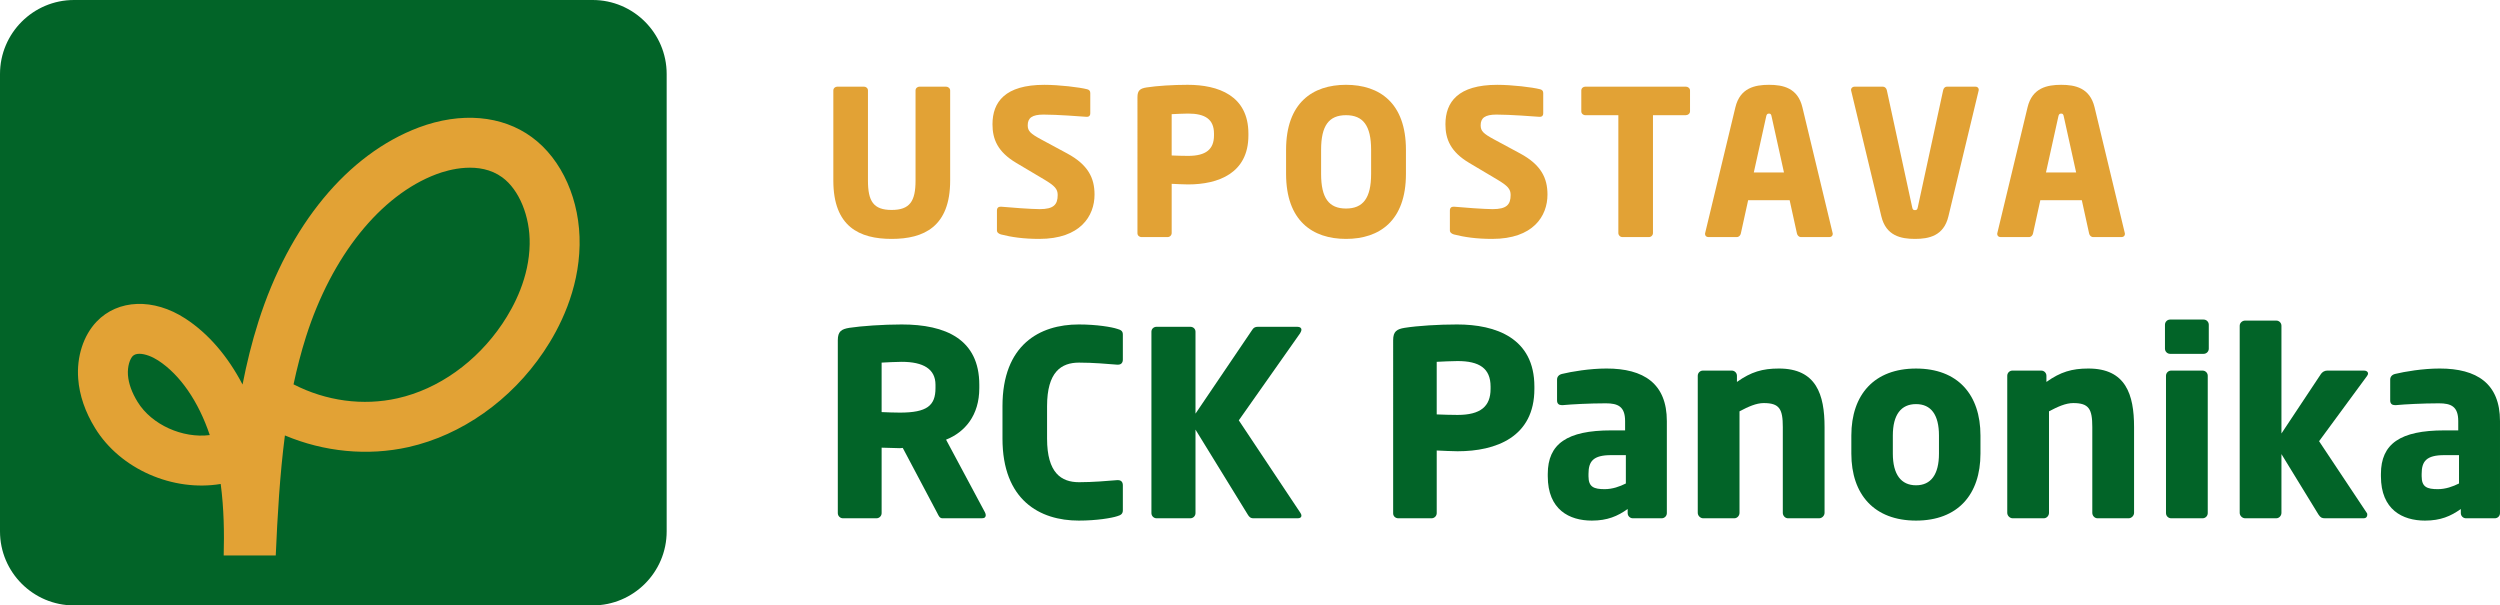 <?xml version="1.0" encoding="utf-8"?>
<!-- Generator: Adobe Illustrator 16.0.3, SVG Export Plug-In . SVG Version: 6.00 Build 0)  -->
<!DOCTYPE svg PUBLIC "-//W3C//DTD SVG 1.1//EN" "http://www.w3.org/Graphics/SVG/1.1/DTD/svg11.dtd">
<svg version="1.1" id="Layer_1" xmlns="http://www.w3.org/2000/svg" xmlns:xlink="http://www.w3.org/1999/xlink" x="0px" y="0px"
	 width="383.316px" height="92.826px" viewBox="0 0 383.316 92.826" enable-background="new 0 0 383.316 92.826"
	 xml:space="preserve">
<path fill="#026428" d="M90.87,92.826H11.348C5.091,92.826,0,87.735,0,81.478V11.348C0,5.091,5.091,0,11.348,0H90.87
	c6.257,0,11.348,5.091,11.348,11.348v70.129C102.218,87.735,97.127,92.826,90.87,92.826"/>
<path fill="#E2A235" d="M81.536,21.025c-4.565-3.35-10.884-3.89-17.313-1.486C53.298,23.646,44.331,34.502,39.618,49.33
	c-1.012,3.174-1.796,6.388-2.43,9.629c-2.256-4.335-5.24-7.819-8.765-10.115c-4.875-3.173-10.344-2.97-13.626,0.486
	c-2.012,2.12-3.065,5.375-2.808,8.737c0.189,2.525,1.053,5.078,2.592,7.576c3.876,6.321,11.965,9.778,19.258,8.562
	c0.499,3.768,0.553,7.551,0.459,10.967h7.981c0.27-6.132,0.621-12.33,1.404-18.407c6.01,2.525,12.667,3.187,18.96,1.783
	c8.143-1.838,15.693-7.158,20.716-14.612c2.458-3.633,5.388-9.426,5.51-16.367C88.991,30.761,86.181,24.415,81.536,21.025
	 M21.104,61.634c-0.891-1.446-1.391-2.836-1.486-4.133c-0.094-1.364,0.311-2.458,0.729-2.904c0.244-0.243,0.595-0.351,1.027-0.351
	c0.851,0,1.971,0.432,2.863,1.013c3.389,2.201,6.198,6.307,7.927,11.451C28.018,67.237,23.264,65.144,21.104,61.634 M77.012,49.654
	c-3.943,5.848-9.791,10.007-16.043,11.411c-5.321,1.202-10.993,0.419-15.962-2.134c0.526-2.458,1.148-4.889,1.904-7.278
	c3.943-12.397,11.425-21.715,20-24.943c1.877-0.702,6.617-2.066,10.101,0.486c2.593,1.891,4.281,6.009,4.2,10.236
	C81.131,42.51,78.889,46.873,77.012,49.654"/>
<path fill="#E2A235" d="M136.713,36.63c-4.936,0-8.941-1.863-8.941-8.941V13.874c0-0.342,0.28-0.59,0.621-0.59h4.067
	c0.342,0,0.621,0.248,0.621,0.59v13.815c0,3.166,0.838,4.501,3.632,4.501s3.664-1.335,3.664-4.501V13.874
	c0-0.342,0.279-0.59,0.62-0.59h4.036c0.342,0,0.652,0.248,0.652,0.59v13.815C145.685,34.767,141.65,36.63,136.713,36.63"/>
<path fill="#E2A235" d="M159.345,36.63c-2.452,0-4.284-0.28-5.868-0.683c-0.31-0.093-0.62-0.28-0.62-0.621v-3.043
	c0-0.434,0.248-0.59,0.559-0.59h0.093c1.272,0.125,4.688,0.373,5.898,0.373c2.143,0,2.764-0.683,2.764-2.173
	c0-0.9-0.436-1.397-2.05-2.36l-4.284-2.545c-2.887-1.708-3.663-3.663-3.663-5.93c0-3.415,1.924-6.053,7.947-6.053
	c2.266,0,5.403,0.373,6.581,0.683c0.249,0.062,0.466,0.217,0.466,0.558v3.136c0,0.279-0.124,0.528-0.527,0.528h-0.063
	c-0.869-0.062-4.47-0.342-6.581-0.342c-1.77,0-2.421,0.528-2.421,1.645c0,0.87,0.404,1.273,2.079,2.174l3.974,2.142
	c3.229,1.738,4.192,3.787,4.192,6.302C167.821,33.122,165.647,36.63,159.345,36.63"/>
<path fill="#E2A235" d="M182.164,28.278c-0.744,0-1.738-0.062-2.515-0.093v7.544c0,0.341-0.279,0.621-0.622,0.621h-4.004
	c-0.342,0-0.621-0.248-0.621-0.59V14.898c0-1.056,0.434-1.335,1.397-1.49c1.583-0.249,4.066-0.404,6.301-0.404
	c4.689,0,9.314,1.646,9.314,7.482v0.279C191.415,26.57,186.79,28.278,182.164,28.278 M186.137,20.486
	c0-2.205-1.366-3.073-3.974-3.073c-0.435,0-2.144,0.062-2.515,0.093v6.333c0.341,0.031,2.173,0.062,2.515,0.062
	c2.763,0,3.974-1.024,3.974-3.136V20.486z"/>
<path fill="#E2A235" d="M206.378,36.63c-5.123,0-9.188-2.764-9.188-9.966V22.97c0-7.203,4.065-9.966,9.188-9.966
	s9.19,2.763,9.19,9.966v3.694C215.569,33.866,211.501,36.63,206.378,36.63 M210.228,22.97c0-3.726-1.242-5.309-3.85-5.309
	c-2.608,0-3.818,1.583-3.818,5.309v3.694c0,3.725,1.21,5.309,3.818,5.309c2.607,0,3.85-1.584,3.85-5.309V22.97z"/>
<path fill="#E2A235" d="M228.793,36.63c-2.452,0-4.284-0.28-5.868-0.683c-0.31-0.093-0.62-0.28-0.62-0.621v-3.043
	c0-0.434,0.249-0.59,0.56-0.59h0.093c1.271,0.125,4.688,0.373,5.898,0.373c2.142,0,2.764-0.683,2.764-2.173
	c0-0.9-0.437-1.397-2.05-2.36l-4.284-2.545c-2.887-1.708-3.663-3.663-3.663-5.93c0-3.415,1.925-6.053,7.947-6.053
	c2.266,0,5.401,0.373,6.581,0.683c0.249,0.062,0.466,0.217,0.466,0.558v3.136c0,0.279-0.123,0.528-0.527,0.528h-0.063
	c-0.869-0.062-4.471-0.342-6.581-0.342c-1.771,0-2.422,0.528-2.422,1.645c0,0.87,0.404,1.273,2.079,2.174l3.975,2.142
	c3.229,1.738,4.191,3.787,4.191,6.302C237.269,33.122,235.096,36.63,228.793,36.63"/>
<path fill="#E2A235" d="M258.473,17.661h-5.029v18.068c0,0.342-0.278,0.621-0.62,0.621h-4.067c-0.342,0-0.621-0.279-0.621-0.621
	V17.661h-5.06c-0.341,0-0.621-0.248-0.621-0.59v-3.197c0-0.342,0.28-0.59,0.621-0.59h15.397c0.343,0,0.652,0.248,0.652,0.59v3.197
	C259.125,17.413,258.816,17.661,258.473,17.661"/>
<path fill="#E2A235" d="M280.485,36.351h-4.347c-0.31,0-0.559-0.248-0.621-0.559L274.4,30.7h-6.363l-1.119,5.092
	c-0.062,0.311-0.311,0.559-0.62,0.559h-4.348c-0.31,0-0.526-0.187-0.526-0.497c0-0.031,0.03-0.093,0.03-0.155l4.627-19.248
	c0.714-2.981,3.011-3.446,5.152-3.446c2.143,0,4.408,0.465,5.122,3.446l4.626,19.248c0,0.063,0.031,0.124,0.031,0.155
	C281.012,36.164,280.795,36.351,280.485,36.351 M271.637,17.878c-0.063-0.311-0.125-0.465-0.404-0.465
	c-0.278,0-0.372,0.154-0.435,0.465l-1.894,8.569h4.626L271.637,17.878z"/>
<path fill="#E2A235" d="M303.365,13.936l-4.625,19.248c-0.715,2.98-2.98,3.446-5.123,3.446c-2.142,0-4.439-0.466-5.153-3.446
	l-4.625-19.248c0-0.062-0.032-0.093-0.032-0.155c0-0.28,0.249-0.497,0.56-0.497h4.314c0.312,0,0.56,0.248,0.621,0.559l3.881,17.913
	c0.062,0.341,0.155,0.465,0.435,0.465s0.373-0.124,0.435-0.465l3.881-17.913c0.062-0.311,0.279-0.559,0.59-0.559h4.346
	c0.311,0,0.528,0.186,0.528,0.497C303.396,13.811,303.365,13.874,303.365,13.936"/>
<path fill="#E2A235" d="M325.283,36.351h-4.347c-0.311,0-0.559-0.248-0.621-0.559l-1.117-5.092h-6.363l-1.119,5.092
	c-0.062,0.311-0.311,0.559-0.62,0.559h-4.347c-0.311,0-0.527-0.187-0.527-0.497c0-0.031,0.03-0.093,0.03-0.155l4.627-19.248
	c0.714-2.981,3.011-3.446,5.152-3.446c2.143,0,4.408,0.465,5.122,3.446l4.626,19.248c0,0.063,0.031,0.124,0.031,0.155
	C325.81,36.164,325.593,36.351,325.283,36.351 M316.435,17.878c-0.062-0.311-0.125-0.465-0.404-0.465s-0.372,0.154-0.435,0.465
	l-1.895,8.569h4.627L316.435,17.878z"/>
<path fill="#026428" d="M150.549,79.466h-6.046c-0.436,0-0.593-0.396-0.79-0.791l-5.296-9.998l-0.435,0.04
	c-0.829,0-2.055-0.078-2.806-0.078v10.036c0,0.435-0.356,0.791-0.79,0.791h-5.138c-0.434,0-0.79-0.356-0.79-0.791V52.159
	c0-1.344,0.553-1.699,1.779-1.897c1.817-0.276,5.177-0.514,8.021-0.514c6.719,0,11.895,2.253,11.895,9.247v0.514
	c0,4.189-2.213,6.758-5.097,7.903l5.966,11.146c0.08,0.157,0.119,0.315,0.119,0.434C151.141,79.268,150.983,79.466,150.549,79.466
	 M143.435,58.995c0-2.41-1.856-3.517-5.177-3.517c-0.552,0-2.607,0.079-3.082,0.12v7.586c0.434,0.04,2.372,0.08,2.806,0.08
	c4.149,0,5.453-1.068,5.453-3.756V58.995z"/>
<path fill="#026428" d="M171.292,79.149c-0.83,0.276-3.122,0.672-5.888,0.672c-6.007,0-11.697-3.161-11.697-12.566v-4.979
	c0-9.405,5.69-12.527,11.697-12.527c2.766,0,5.058,0.396,5.888,0.673c0.553,0.157,0.87,0.315,0.87,0.868v3.834
	c0,0.475-0.238,0.79-0.751,0.79h-0.119c-1.501-0.117-3.675-0.315-5.849-0.315c-2.726,0-4.9,1.422-4.9,6.678v4.979
	c0,5.256,2.174,6.679,4.9,6.679c2.174,0,4.348-0.198,5.849-0.316h0.119c0.513,0,0.751,0.316,0.751,0.79v3.834
	C172.163,78.795,171.845,78.991,171.292,79.149"/>
<path fill="#026428" d="M199.346,51.092l-9.405,13.357l9.444,14.187c0.119,0.158,0.159,0.316,0.159,0.436
	c0,0.236-0.198,0.395-0.555,0.395h-6.796c-0.474,0-0.673-0.237-0.869-0.554l-8.022-13.041v12.804c0,0.436-0.356,0.791-0.79,0.791
	h-5.177c-0.435,0-0.79-0.355-0.79-0.791v-27.82c0-0.435,0.355-0.75,0.79-0.75h5.177c0.434,0,0.79,0.315,0.79,0.75v12.566
	l8.694-12.843c0.197-0.316,0.435-0.474,0.868-0.474h6.048c0.434,0,0.632,0.197,0.632,0.435
	C199.544,50.696,199.465,50.895,199.346,51.092"/>
<path fill="#026428" d="M223.488,69.19c-0.948,0-2.214-0.078-3.201-0.118v9.603c0,0.435-0.356,0.791-0.791,0.791h-5.098
	c-0.435,0-0.791-0.316-0.791-0.751V52.159c0-1.344,0.554-1.699,1.779-1.897c2.015-0.315,5.177-0.514,8.021-0.514
	c5.969,0,11.855,2.095,11.855,9.524v0.355C235.263,67.018,229.376,69.19,223.488,69.19 M228.545,59.272
	c0-2.807-1.739-3.912-5.058-3.912c-0.554,0-2.728,0.078-3.201,0.118v8.062c0.434,0.04,2.767,0.079,3.201,0.079
	c3.517,0,5.058-1.304,5.058-3.991V59.272z"/>
<path fill="#026428" d="M254.781,79.466h-4.426c-0.435,0-0.791-0.356-0.791-0.79v-0.633c-1.541,1.106-3.121,1.778-5.492,1.778
	c-3.438,0-6.758-1.66-6.758-6.797v-0.355c0-4.624,2.964-6.679,9.721-6.679h2.135v-1.423c0-2.252-1.106-2.727-2.963-2.727
	c-2.529,0-5.336,0.158-6.561,0.276h-0.198c-0.395,0-0.711-0.197-0.711-0.711v-3.201c0-0.435,0.277-0.751,0.751-0.869
	c1.462-0.356,4.229-0.83,6.837-0.83c5.69,0,9.247,2.292,9.247,8.062v14.108C255.572,79.109,255.216,79.466,254.781,79.466
	 M249.288,69.784h-2.253c-2.765,0-3.477,0.948-3.477,2.885v0.355c0,1.659,0.83,1.976,2.49,1.976c1.185,0,2.292-0.396,3.239-0.869
	V69.784z"/>
<path fill="#026428" d="M278.923,79.466h-4.781c-0.435,0-0.79-0.396-0.79-0.83V65.477c0-2.767-0.515-3.675-2.924-3.675
	c-1.146,0-2.372,0.553-3.716,1.265v15.569c0,0.435-0.354,0.83-0.79,0.83h-4.782c-0.435,0-0.829-0.396-0.829-0.83V57.612
	c0-0.435,0.355-0.79,0.79-0.79h4.426c0.435,0,0.791,0.355,0.791,0.79v0.948c2.172-1.541,3.912-2.055,6.44-2.055
	c5.73,0,6.995,3.991,6.995,8.971v13.159C279.753,79.07,279.358,79.466,278.923,79.466"/>
<path fill="#026428" d="M293.779,79.821c-6.401,0-9.919-3.991-9.919-10.273V66.78c0-6.283,3.518-10.273,9.919-10.273
	c6.402,0,9.879,3.99,9.879,10.273v2.768C303.658,75.83,300.181,79.821,293.779,79.821 M297.295,66.78c0-3.2-1.226-4.821-3.517-4.821
	c-2.292,0-3.557,1.621-3.557,4.821v2.768c0,3.2,1.265,4.859,3.557,4.859c2.291,0,3.517-1.659,3.517-4.859V66.78z"/>
<path fill="#026428" d="M326.377,79.466h-4.782c-0.434,0-0.79-0.396-0.79-0.83V65.477c0-2.767-0.513-3.675-2.924-3.675
	c-1.146,0-2.371,0.553-3.715,1.265v15.569c0,0.435-0.355,0.83-0.79,0.83h-4.782c-0.434,0-0.829-0.396-0.829-0.83V57.612
	c0-0.435,0.356-0.79,0.79-0.79h4.426c0.435,0,0.79,0.355,0.79,0.79v0.948c2.173-1.541,3.912-2.055,6.441-2.055
	c5.731,0,6.996,3.991,6.996,8.971v13.159C327.208,79.07,326.812,79.466,326.377,79.466"/>
<path fill="#026428" d="M337.875,54.253h-5.139c-0.434,0-0.79-0.355-0.79-0.79v-3.675c0-0.435,0.356-0.791,0.79-0.791h5.139
	c0.434,0,0.79,0.356,0.79,0.791v3.675C338.665,53.897,338.308,54.253,337.875,54.253 M337.715,79.466h-4.821
	c-0.434,0-0.79-0.355-0.79-0.791V57.612c0-0.435,0.356-0.79,0.79-0.79h4.821c0.435,0,0.791,0.355,0.791,0.79v21.063
	C338.506,79.11,338.15,79.466,337.715,79.466"/>
<path fill="#026428" d="M362.926,57.651l-7.35,9.998l7.31,10.986c0.079,0.079,0.079,0.197,0.079,0.316
	c0,0.276-0.197,0.514-0.514,0.514h-5.967c-0.435,0-0.672-0.079-0.988-0.554l-5.69-9.287v9.011c0,0.435-0.354,0.83-0.79,0.83h-4.782
	c-0.434,0-0.829-0.396-0.829-0.83V49.946c0-0.436,0.396-0.791,0.829-0.791h4.782c0.436,0,0.79,0.355,0.79,0.791v16.519l6.007-9.05
	c0.316-0.475,0.711-0.593,1.027-0.593h5.65c0.355,0,0.594,0.197,0.594,0.435C363.084,57.375,363.045,57.494,362.926,57.651"/>
<path fill="#026428" d="M382.526,79.466h-4.427c-0.435,0-0.791-0.356-0.791-0.79v-0.633c-1.541,1.106-3.121,1.778-5.492,1.778
	c-3.438,0-6.758-1.66-6.758-6.797v-0.355c0-4.624,2.964-6.679,9.722-6.679h2.134v-1.423c0-2.252-1.105-2.727-2.964-2.727
	c-2.528,0-5.335,0.158-6.56,0.276h-0.198c-0.395,0-0.711-0.197-0.711-0.711v-3.201c0-0.435,0.277-0.751,0.751-0.869
	c1.462-0.356,4.229-0.83,6.837-0.83c5.69,0,9.247,2.292,9.247,8.062v14.108C383.316,79.109,382.96,79.466,382.526,79.466
	 M377.032,69.784h-2.252c-2.766,0-3.477,0.948-3.477,2.885v0.355c0,1.659,0.829,1.976,2.489,1.976c1.185,0,2.292-0.396,3.239-0.869
	V69.784z"/>
</svg>
